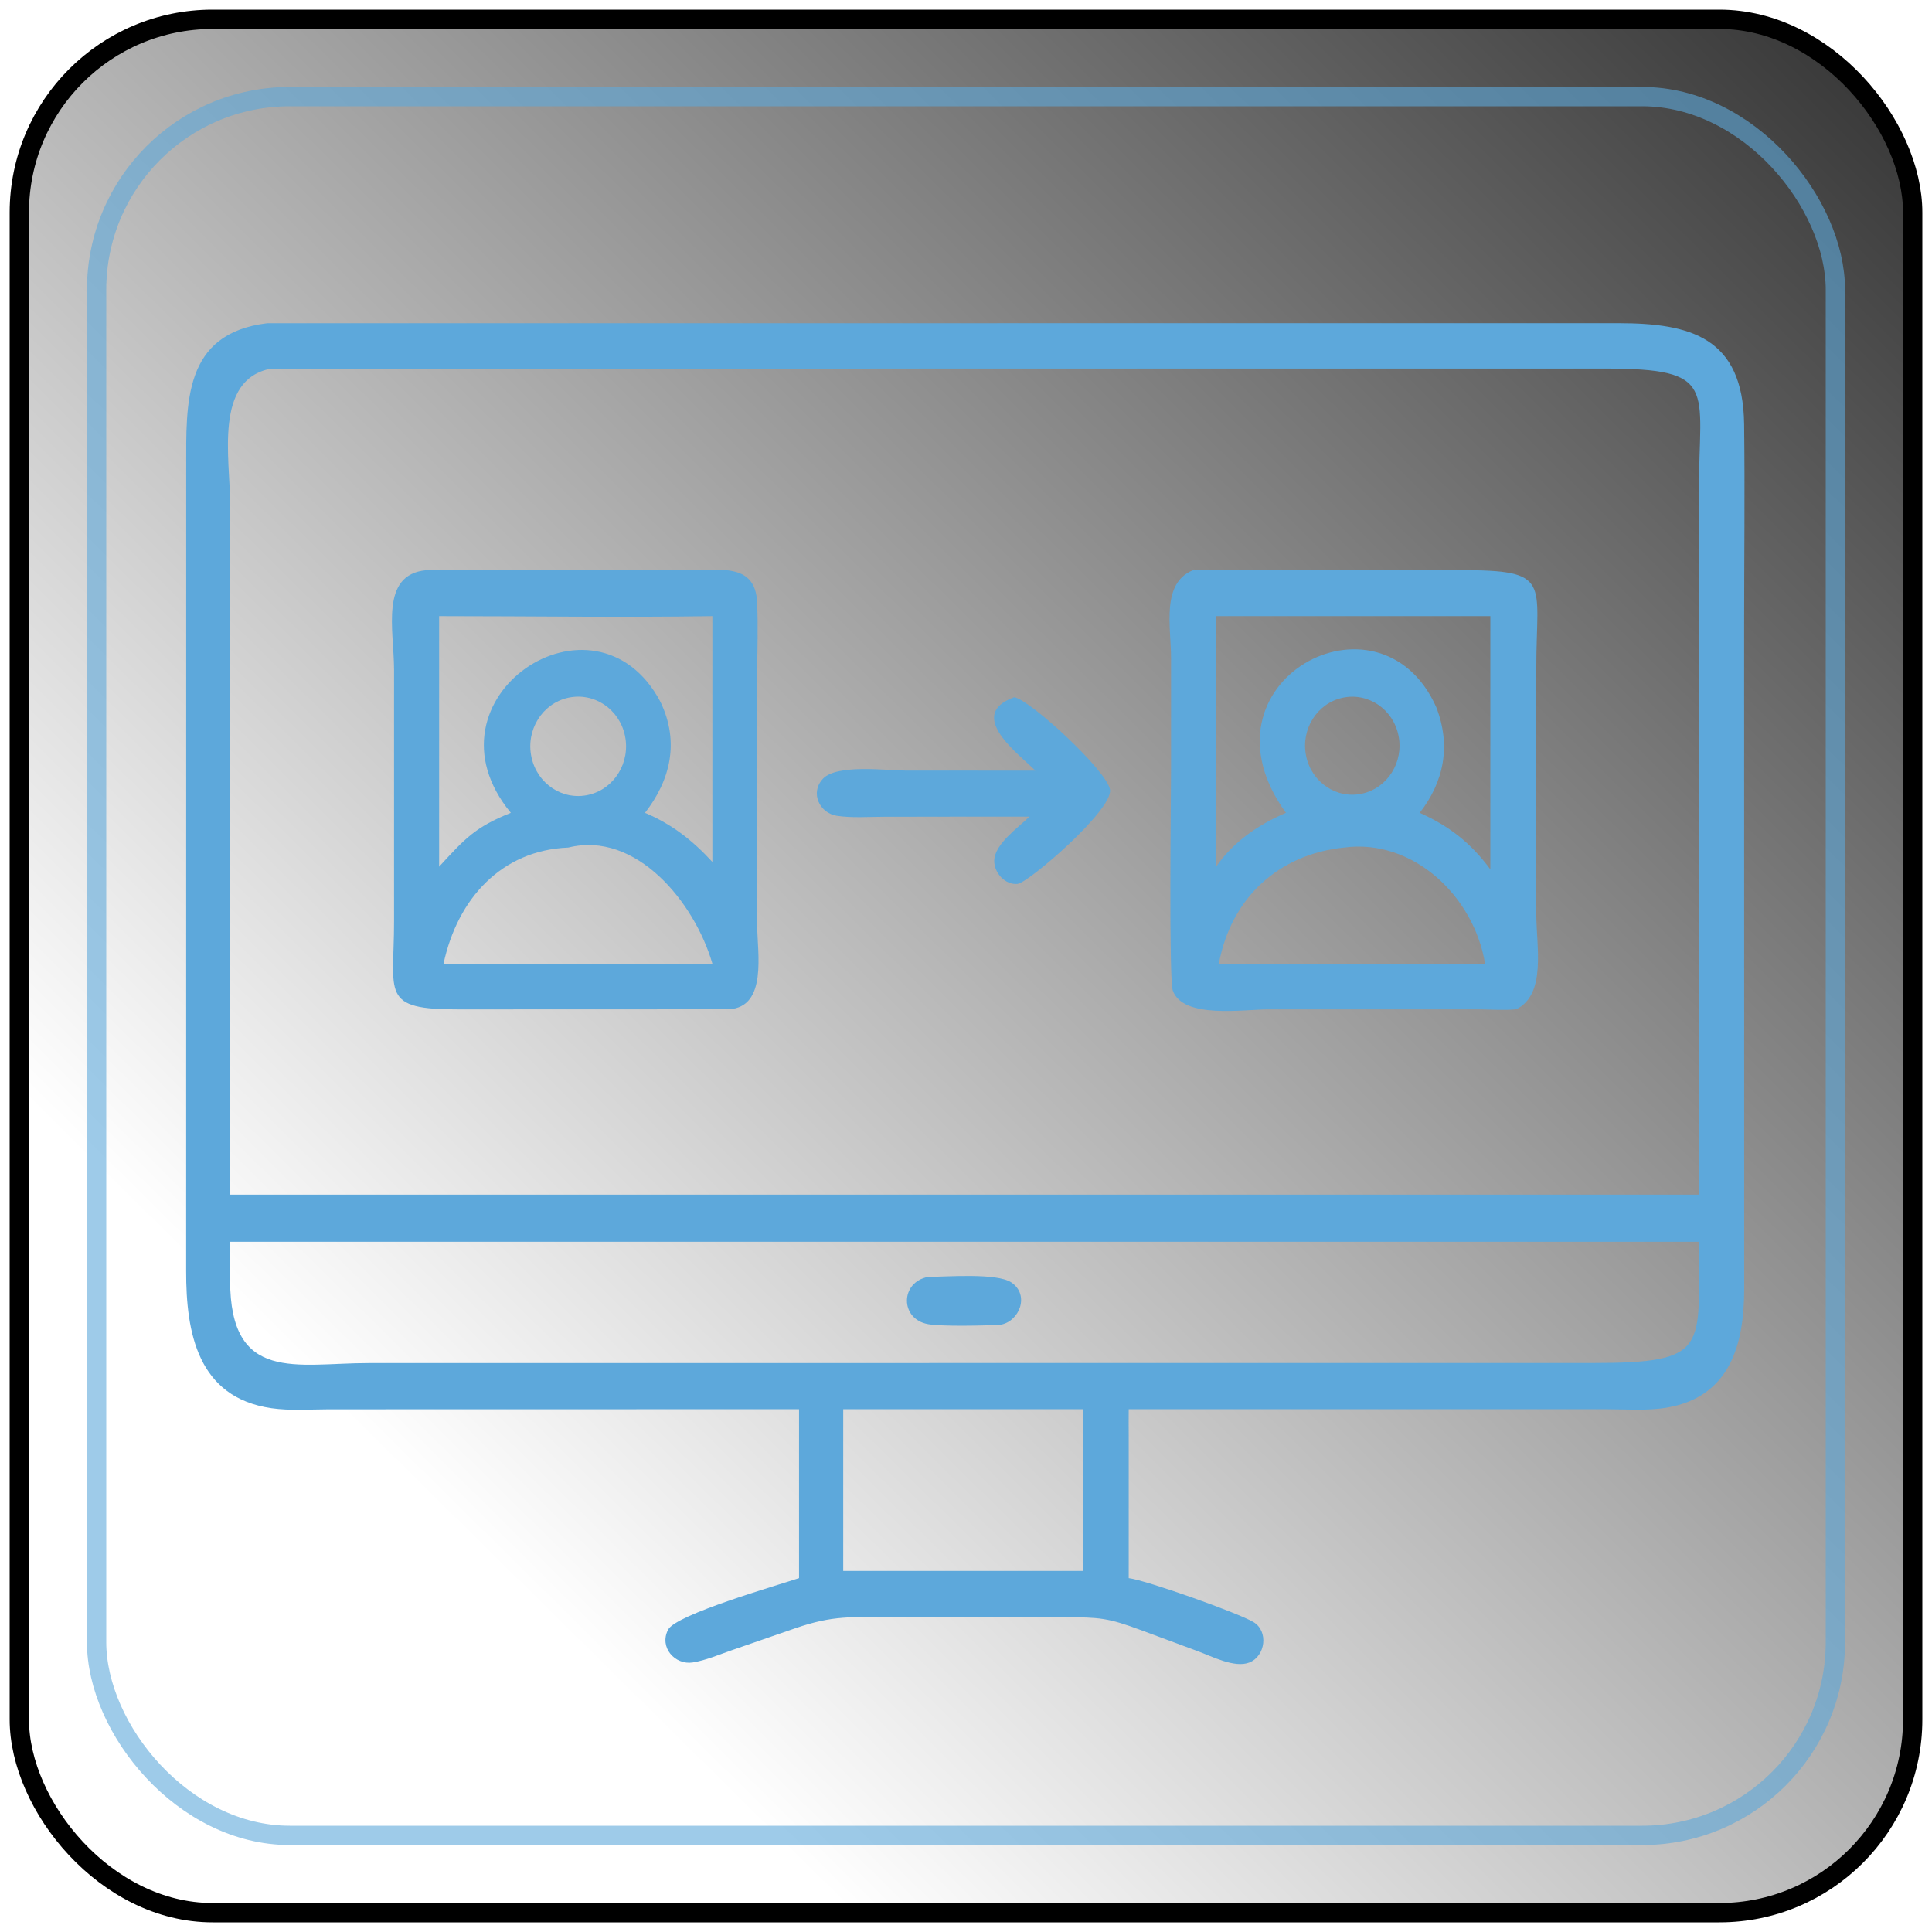 <?xml version="1.0" encoding="utf-8"?>
<svg width="100" height="100" xmlns="http://www.w3.org/2000/svg">
  <g class="layer">
    <title>Layer 1</title>
    <rect fill="url(#svg_4)" fill-opacity="0.8" height="98" id="svg_1" rx="10" ry="10" stroke="#000000" transform="matrix(1 0 0 1 0 0)" width="98" x="1" y="1"/>
    <rect fill="#000000" fill-opacity="0" height="90" id="svg_2" opacity="0.6" rx="10" ry="10" stroke="#5da8db" width="90" x="5" y="5"/>
  </g>
  <path fill="#5DA8DB" d="M 41.358 72.941 L 17.011 72.946 C 16.042 72.949 15.007 73.027 14.051 72.889 C 10.229 72.336 9.628 68.983 9.635 65.782 L 9.638 24.186 C 9.638 20.883 9.469 17.259 13.826 16.731 L 83.778 16.728 C 87.483 16.731 90.218 17.45 90.276 21.954 C 90.32 25.492 90.276 29.039 90.276 32.577 L 90.28 66.716 C 90.277 69.588 89.551 72.302 86.276 72.859 C 85.282 73.029 84.182 72.942 83.172 72.942 L 58.422 72.941 C 58.413 73.395 58.422 73.853 58.422 74.309 L 58.422 81.684 C 59.334 81.795 64.083 83.48 64.883 83.961 C 65.667 84.431 65.502 85.717 64.67 86.05 C 63.901 86.355 62.724 85.73 61.972 85.456 L 59.069 84.379 C 57.331 83.734 56.913 83.709 55.066 83.709 L 46.117 83.704 C 44.052 83.704 43.132 83.601 41.171 84.276 L 37.861 85.421 C 37.214 85.644 36.519 85.946 35.847 86.05 C 34.944 86.187 34.106 85.276 34.579 84.353 C 34.984 83.563 40.232 82.06 41.358 81.684 L 41.358 72.941 Z M 14.025 19.08 C 11.06 19.652 11.91 23.713 11.913 26.114 L 11.916 61.836 L 85.85 61.836 L 87.933 61.836 L 87.936 25.34 C 87.941 20.092 88.966 19.075 83.054 19.077 L 14.025 19.08 Z M 43.383 64.276 L 11.916 64.276 L 11.91 66.263 C 11.91 71.617 15.354 70.553 19.092 70.553 L 56.493 70.55 L 82.372 70.55 C 88.545 70.553 87.914 69.796 87.933 64.276 L 43.383 64.276 Z M 43.645 72.941 L 43.645 81.313 L 56.057 81.313 L 56.057 72.941 L 43.645 72.941 Z" style="stroke-width: 0.094;"/>
  <defs>
    <linearGradient id="svg_4" spreadMethod="pad" x1="1" x2="0.22" y1="0" y2="0.79">
      <stop id="jq_stop_1482" offset="0" stop-color="#000000"/>
      <stop id="jq_stop_1701" offset="1" stop-color="#000000" stop-opacity="0"/>
    </linearGradient>
  </defs>
  <path fill="#5DA8DB" d="M 37.723 52.24 L 23.777 52.245 C 19.658 52.262 20.396 51.459 20.396 47.703 L 20.396 34.664 C 20.395 32.629 19.651 29.749 22.046 29.514 L 35.926 29.508 C 37.307 29.503 39.092 29.179 39.186 31.15 C 39.248 32.436 39.192 33.759 39.192 35.051 L 39.192 47.914 C 39.198 49.317 39.732 52.132 37.723 52.24 Z M 22.729 31.891 L 22.729 44.86 C 24.067 43.403 24.595 42.811 26.441 42.073 C 21.549 36.139 30.812 29.961 34.186 36.33 C 35.176 38.389 34.71 40.37 33.385 42.073 C 34.778 42.662 35.839 43.492 36.873 44.614 L 36.873 31.891 C 32.162 31.963 27.44 31.891 22.729 31.891 Z M 29.403 36.117 C 28.063 36.416 27.211 37.79 27.506 39.18 C 27.8 40.572 29.127 41.451 30.466 41.14 C 31.8 40.832 32.64 39.462 32.347 38.077 C 32.056 36.694 30.738 35.818 29.403 36.117 Z M 29.415 43.87 C 25.958 44.008 23.678 46.518 22.958 49.879 L 30.493 49.879 L 36.873 49.879 C 35.95 46.694 32.919 42.993 29.415 43.87 Z" style="stroke-width: 0.094;"/>
  <path fill="#5DA8DB" d="M 78.477 52.24 C 77.844 52.302 77.177 52.248 76.54 52.245 L 65.658 52.244 C 64.367 52.245 61.23 52.751 60.703 51.27 C 60.494 50.684 60.613 41.162 60.613 39.777 L 60.613 34.063 C 60.613 32.441 60.091 30.185 61.747 29.514 C 62.763 29.467 63.799 29.511 64.814 29.511 L 75.562 29.511 C 80.354 29.506 79.519 30.087 79.519 34.552 L 79.519 47.331 C 79.519 48.966 80.056 51.476 78.477 52.24 Z M 62.945 31.891 L 62.945 44.86 C 63.849 43.558 65.145 42.679 66.56 42.073 C 61.657 35.304 71.411 30.07 74.336 36.592 C 75.112 38.582 74.746 40.456 73.483 42.073 C 75.018 42.762 76.121 43.622 77.14 44.998 L 77.14 31.891 L 62.945 31.891 Z M 69.501 36.114 C 68.174 36.397 67.323 37.745 67.602 39.119 C 67.879 40.495 69.181 41.372 70.505 41.078 C 71.824 40.785 72.664 39.443 72.387 38.077 C 72.111 36.709 70.82 35.832 69.501 36.114 Z M 69.565 43.87 C 66.21 44.21 63.721 46.452 63.089 49.879 L 70.645 49.879 L 76.866 49.879 C 76.29 46.375 73.118 43.391 69.565 43.87 Z" style="stroke-width: 0.094;"/>
  <path fill="#5DA8DB" d="M 53.587 39.888 C 52.84 39.11 49.912 37.013 52.5 36.087 C 53.35 36.245 57.307 39.906 57.454 40.872 C 57.615 41.922 53.237 45.686 52.674 45.75 C 52.039 45.821 51.456 45.192 51.461 44.553 C 51.471 43.688 52.718 42.826 53.284 42.269 L 50.18 42.269 L 45.748 42.276 C 44.955 42.276 44.098 42.345 43.317 42.226 C 42.433 42.095 41.902 41.04 42.599 40.304 C 43.318 39.539 45.904 39.885 46.868 39.885 L 53.587 39.888 Z" style="stroke-width: 0.094;"/>
  <path fill="#5DA8DB" d="M 51.774 68.572 C 50.966 68.615 48.743 68.666 48.036 68.538 C 46.574 68.281 46.581 66.36 48.042 66.092 C 49.002 66.087 51.593 65.877 52.343 66.377 C 53.308 67.019 52.78 68.398 51.774 68.572 Z" style="stroke-width: 0.094;"/>
</svg>
